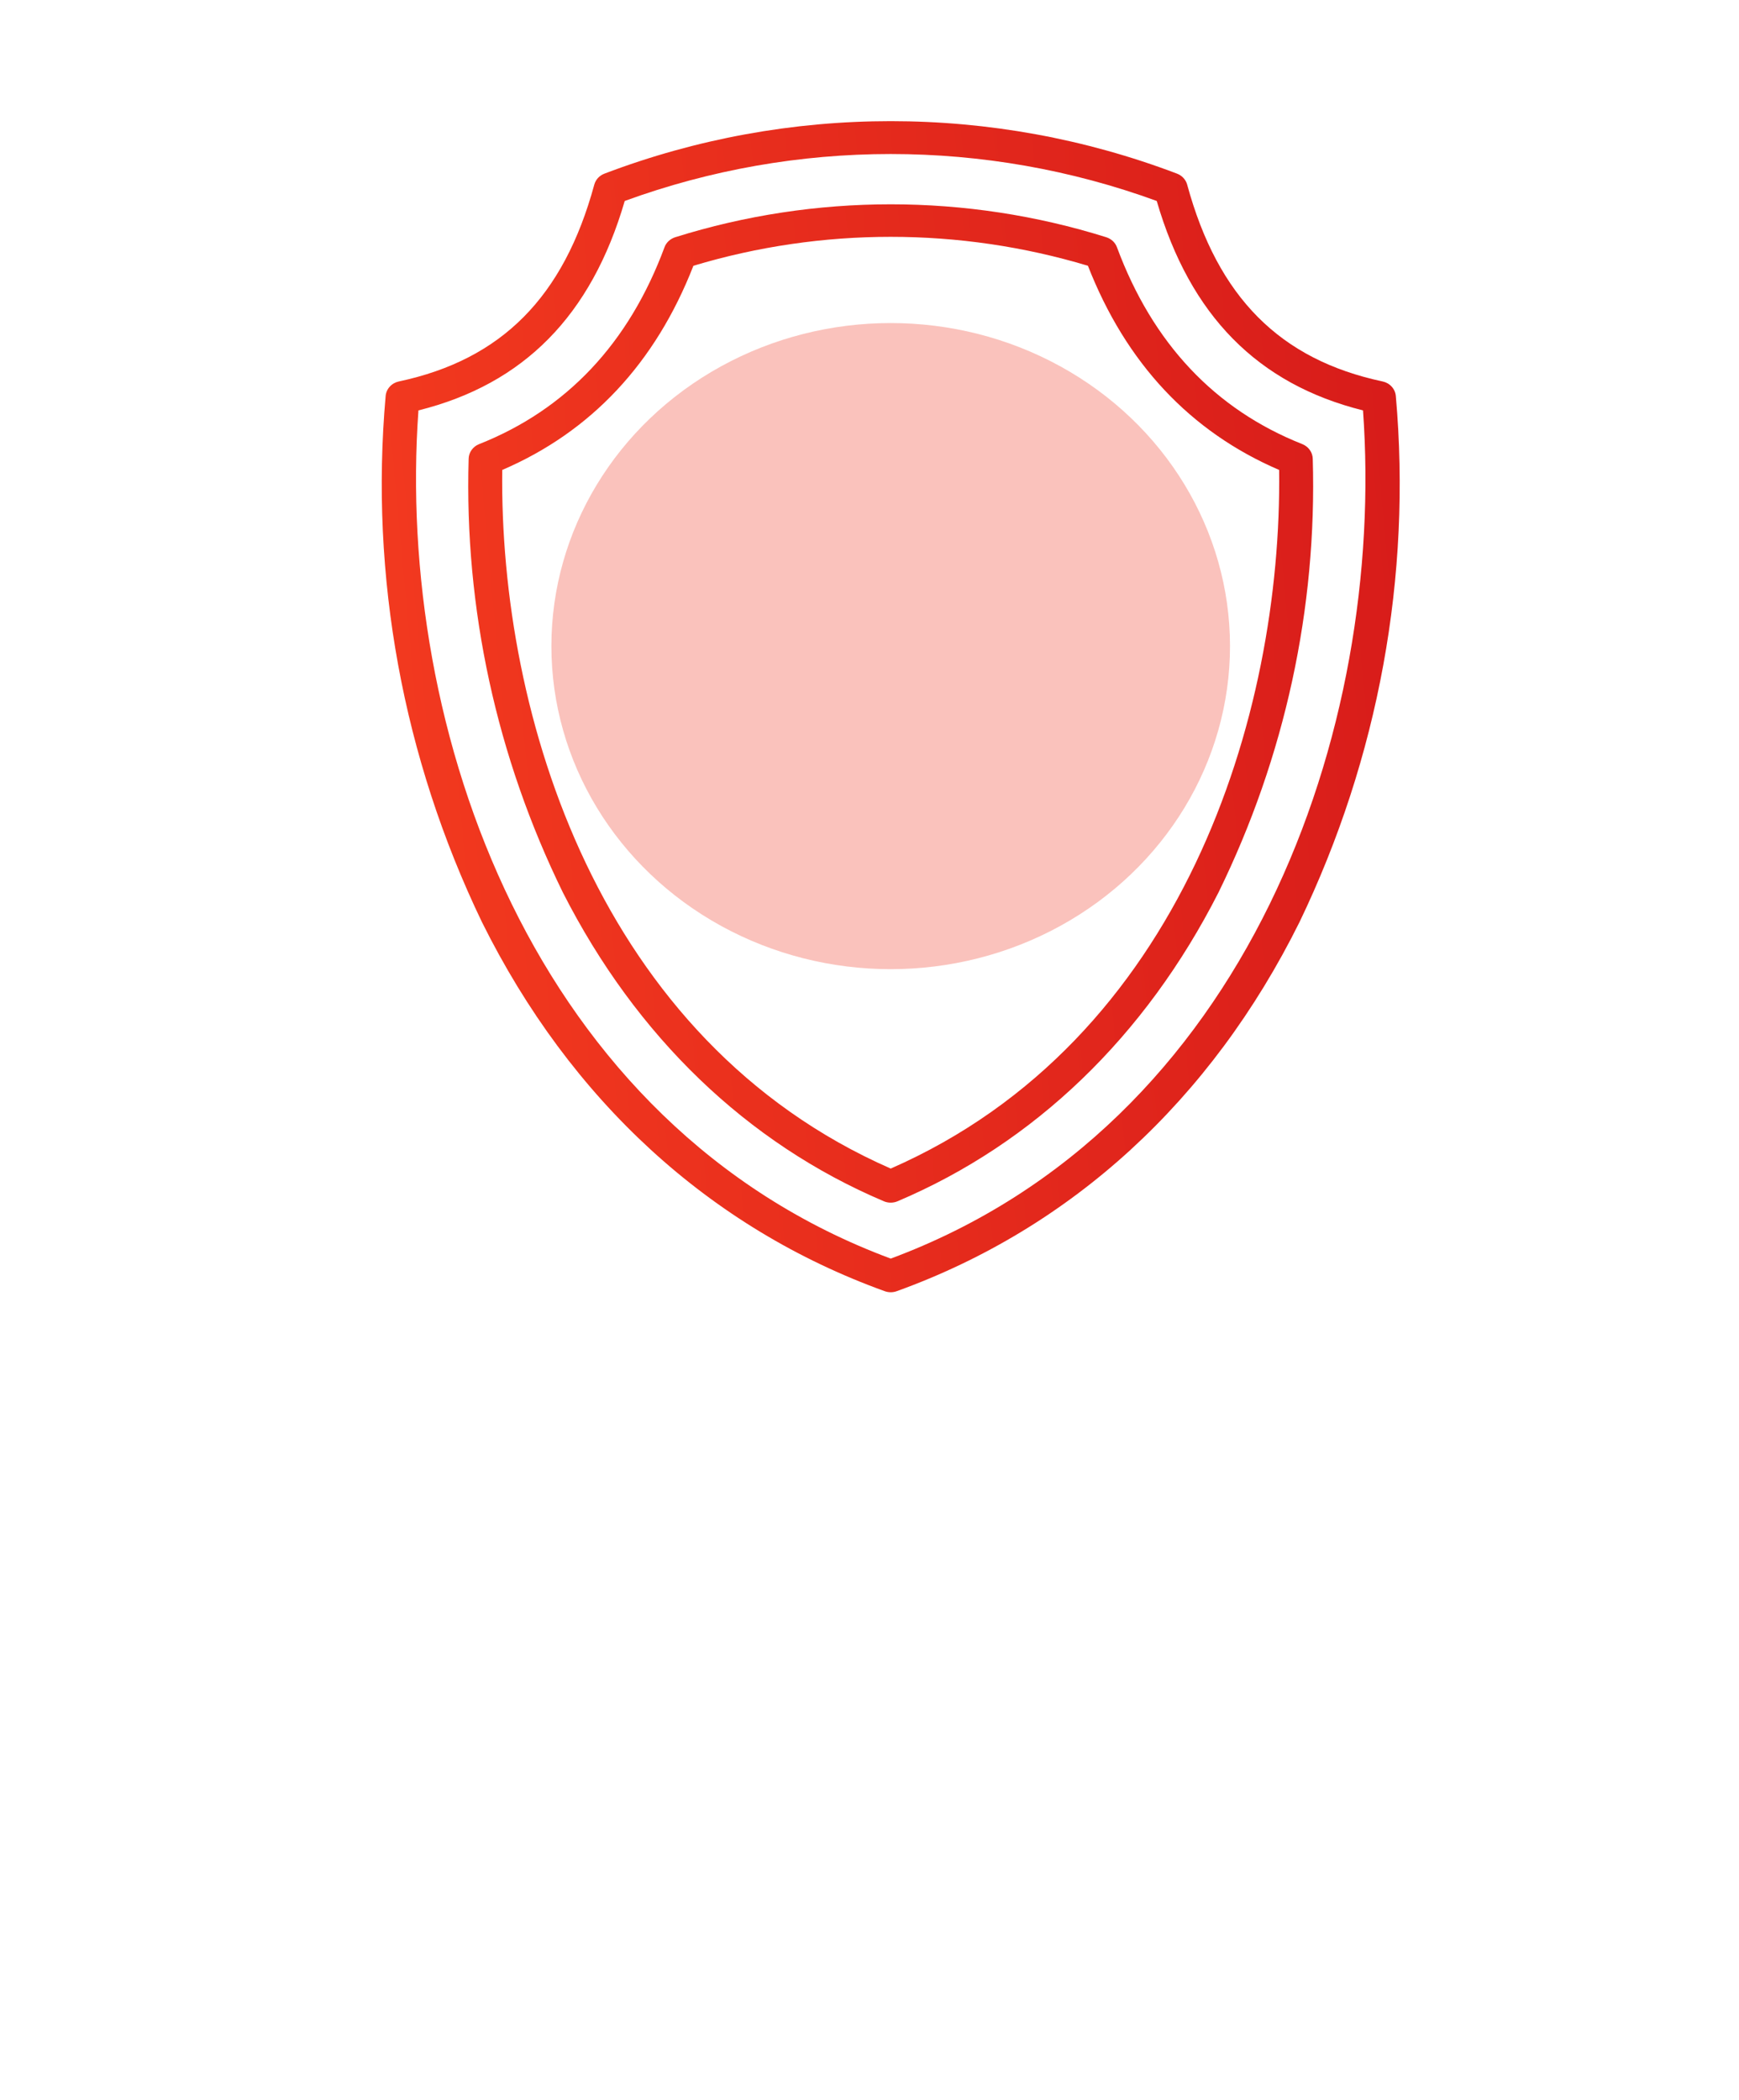 <svg width="53" height="64" viewBox="0 0 53 64" fill="none" xmlns="http://www.w3.org/2000/svg">
<path d="M42.541 12.07C42.532 11.964 42.488 11.864 42.415 11.784C42.343 11.704 42.246 11.649 42.138 11.626C39.007 10.96 37.115 9.055 36.182 5.628C36.162 5.553 36.123 5.484 36.069 5.425C36.016 5.367 35.949 5.322 35.874 5.293C30.267 3.159 24.026 3.159 18.42 5.293C18.345 5.322 18.278 5.367 18.224 5.425C18.171 5.484 18.132 5.553 18.112 5.628C17.179 9.055 15.287 10.96 12.156 11.626C12.048 11.649 11.951 11.704 11.879 11.784C11.806 11.864 11.762 11.964 11.753 12.07C11.268 17.568 12.279 23.093 14.688 28.102C17.385 33.536 21.63 37.428 26.966 39.353C27.083 39.395 27.211 39.395 27.328 39.353C32.664 37.428 36.909 33.536 39.606 28.102C42.015 23.093 43.026 17.568 42.541 12.07ZM27.147 38.359C16.237 34.304 12.056 22.221 12.753 12.508C15.963 11.707 18.024 9.615 19.04 6.125C24.263 4.217 30.031 4.217 35.254 6.125C36.27 9.615 38.331 11.707 41.541 12.508C42.238 22.221 38.057 34.304 27.147 38.359ZM39.692 13.536C37.03 12.482 35.129 10.466 34.042 7.536C34.016 7.465 33.973 7.4 33.916 7.347C33.86 7.295 33.792 7.255 33.718 7.231C29.448 5.892 24.846 5.892 20.576 7.231C20.502 7.255 20.434 7.295 20.378 7.347C20.321 7.4 20.278 7.465 20.252 7.536C19.167 10.464 17.264 12.481 14.602 13.536C14.509 13.572 14.43 13.634 14.373 13.714C14.316 13.793 14.285 13.886 14.283 13.983C14.149 18.544 15.133 23.072 17.155 27.201C19.387 31.592 22.77 34.846 26.938 36.612C27.003 36.64 27.074 36.654 27.146 36.654C27.217 36.654 27.288 36.64 27.354 36.612C31.522 34.846 34.905 31.592 37.136 27.201C39.159 23.072 40.143 18.544 40.009 13.983C40.007 13.887 39.976 13.793 39.919 13.714C39.863 13.635 39.784 13.573 39.692 13.536ZM27.147 35.615C18.252 31.715 15.217 21.81 15.307 14.323C18.017 13.158 19.975 11.067 21.133 8.1C25.047 6.924 29.242 6.924 33.157 8.1C34.316 11.067 36.275 13.158 38.985 14.323C39.077 21.81 36.042 31.715 27.147 35.615Z" fill="url(#paint0_linear_43_6786)"/>
<ellipse cx="27.146" cy="19.692" rx="10.341" ry="9.846" fill="#EE341E" fill-opacity="0.3"/>
<defs>
<linearGradient id="paint0_linear_43_6786" x1="42.659" y1="3.692" x2="8.646" y2="6.814" gradientUnits="userSpaceOnUse">
<stop stop-color="#D71B1A"/>
<stop offset="1" stop-color="#F43B1F"/>
</linearGradient>
</defs>
</svg>
